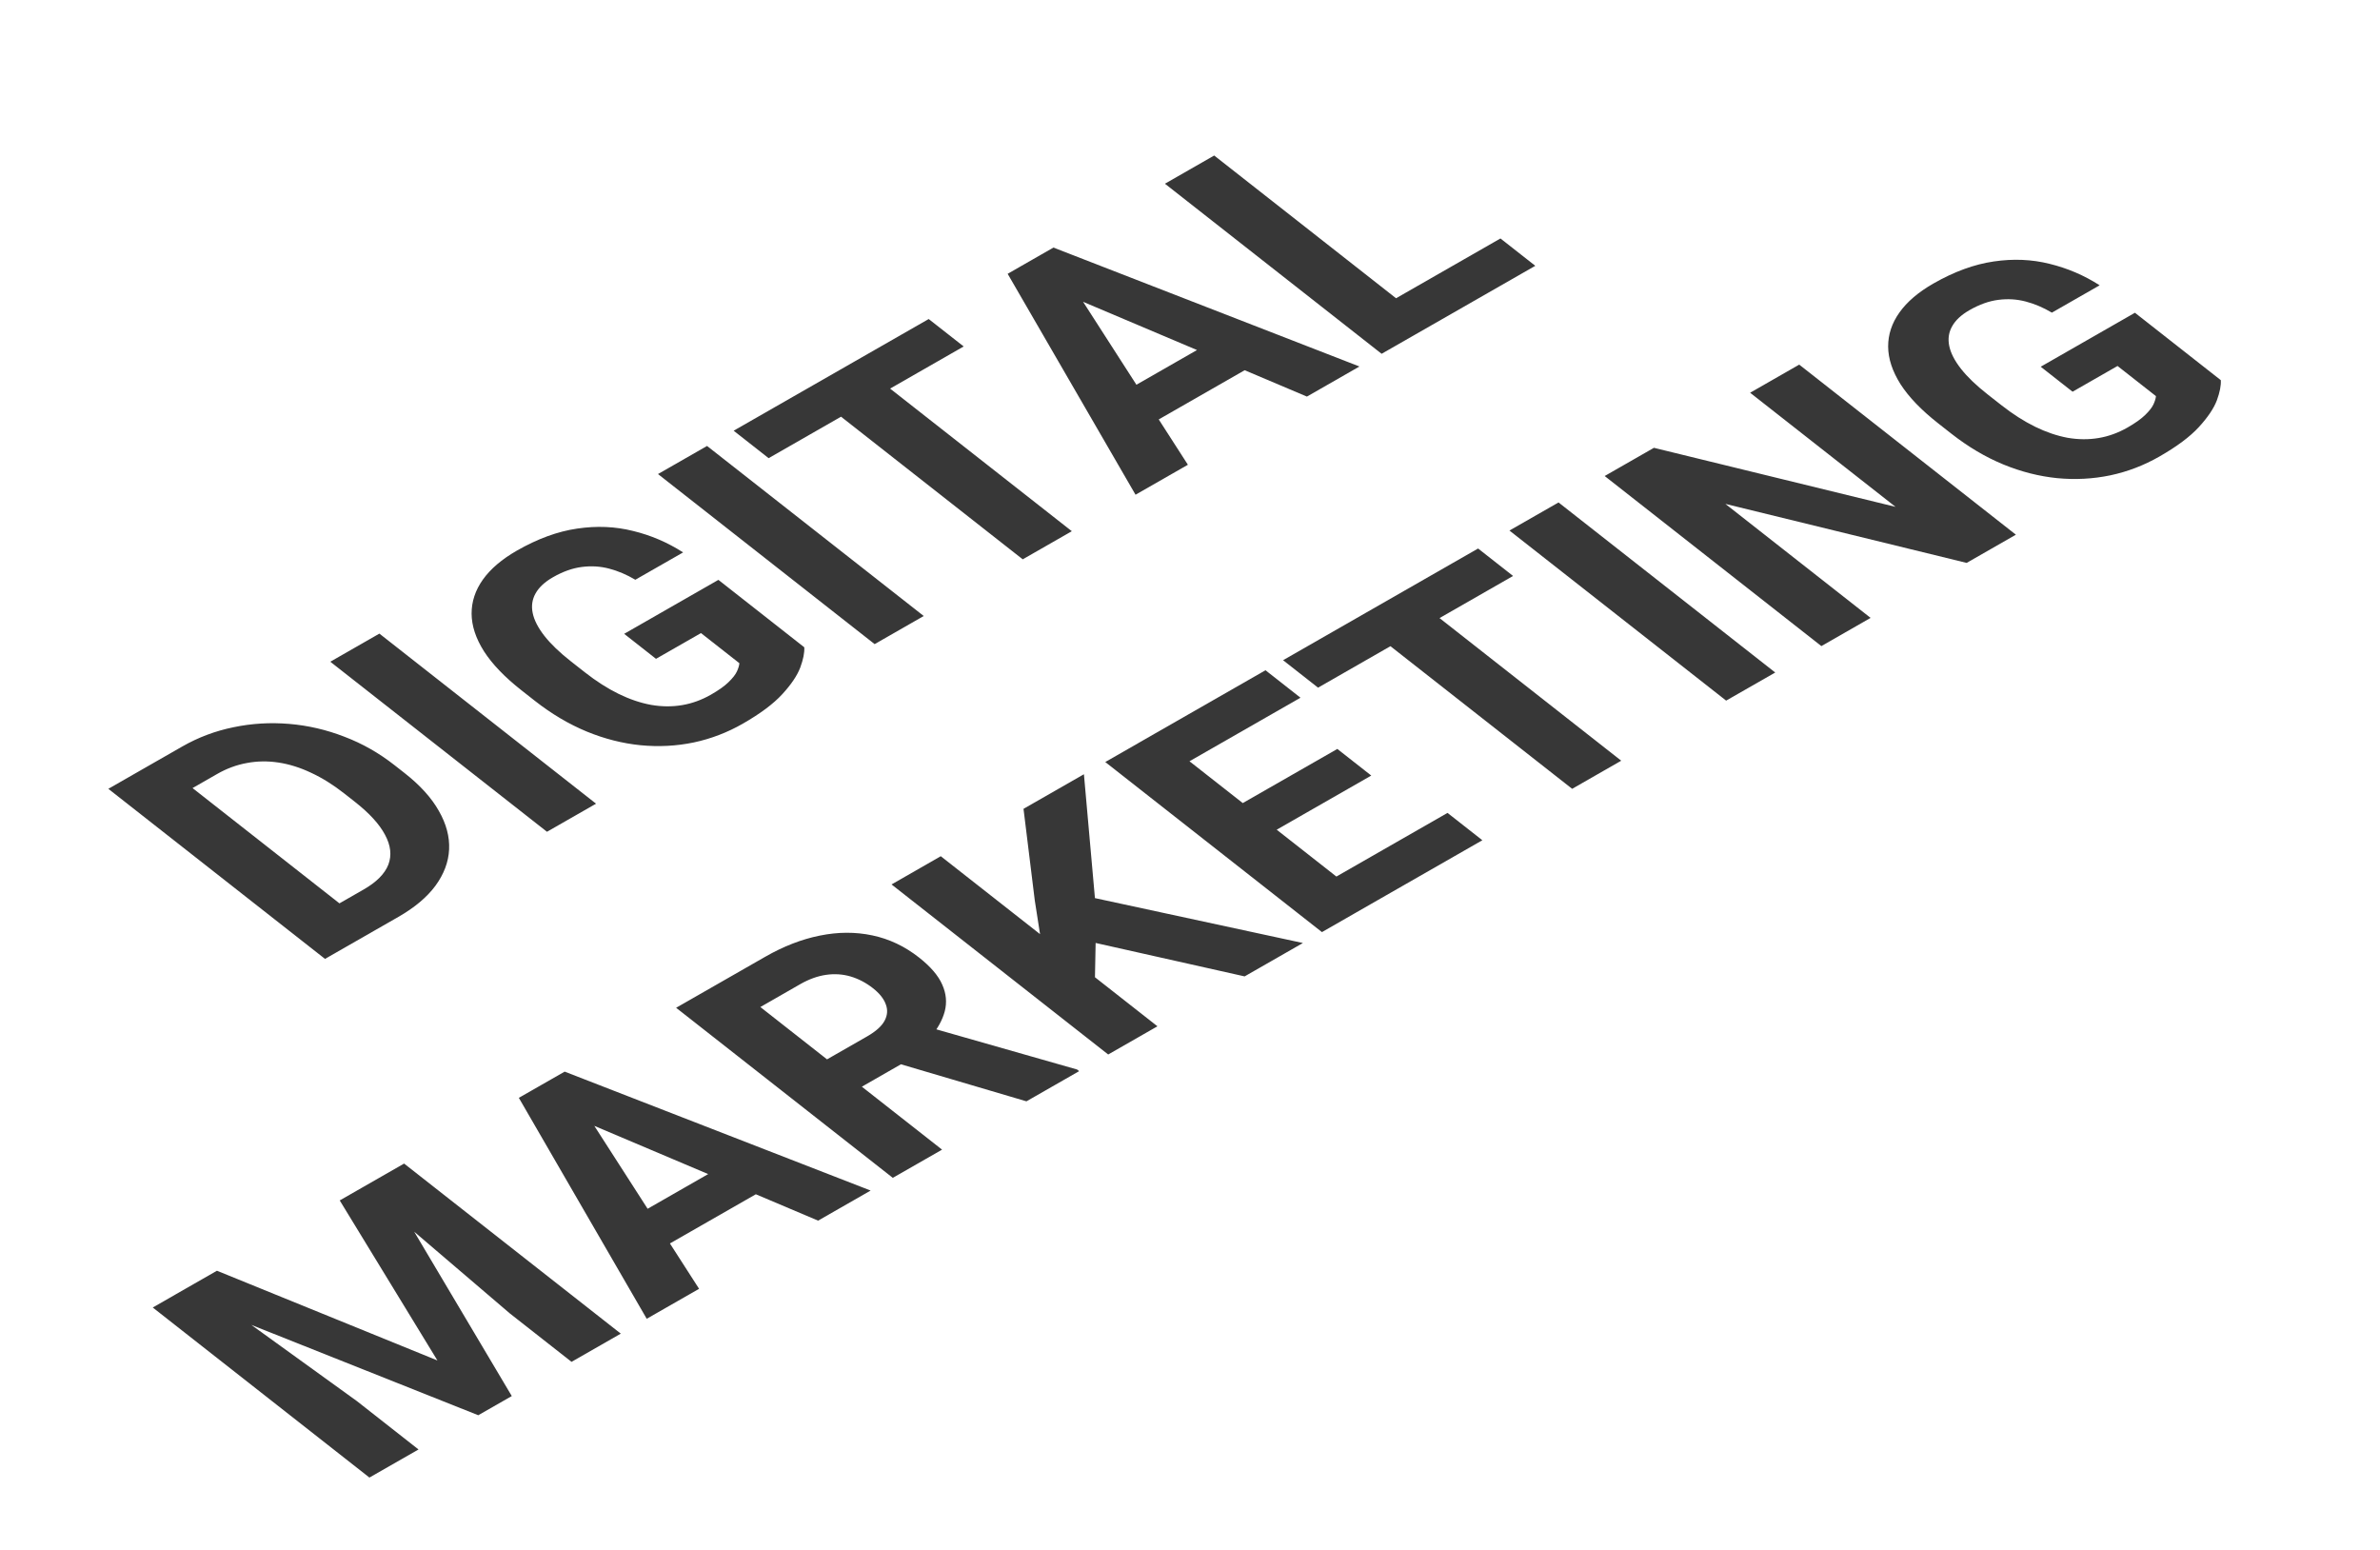 <svg width="86" height="56" viewBox="0 0 86 56" fill="none" xmlns="http://www.w3.org/2000/svg">
<path d="M14.396 33.128L12.516 34.204L11.269 33.21L13.138 32.14C13.604 31.873 13.903 31.573 14.033 31.24C14.16 30.905 14.12 30.546 13.913 30.163C13.71 29.778 13.346 29.381 12.823 28.97L12.441 28.67C12.04 28.355 11.639 28.105 11.239 27.92C10.844 27.733 10.451 27.61 10.061 27.551C9.671 27.492 9.292 27.498 8.923 27.568C8.55 27.635 8.192 27.767 7.848 27.964L5.914 29.072L4.65 28.08L6.584 26.973C7.162 26.642 7.779 26.41 8.437 26.276C9.095 26.138 9.765 26.098 10.447 26.155C11.129 26.212 11.794 26.366 12.443 26.618C13.092 26.864 13.696 27.207 14.255 27.646L14.626 27.937C15.182 28.373 15.592 28.827 15.857 29.298C16.126 29.767 16.25 30.231 16.228 30.692C16.206 31.147 16.041 31.584 15.734 32.004C15.428 32.418 14.981 32.792 14.396 33.128ZM5.694 27.482L13.524 33.627L11.744 34.646L3.915 28.501L5.694 27.482ZM13.709 22.893L21.538 29.038L19.765 30.053L11.935 23.909L13.709 22.893ZM25.959 20.951L29.062 23.387C29.074 23.579 29.026 23.823 28.917 24.119C28.805 24.412 28.588 24.733 28.267 25.082C27.946 25.432 27.471 25.786 26.843 26.146C26.285 26.466 25.694 26.692 25.071 26.825C24.443 26.956 23.802 26.989 23.148 26.926C22.497 26.861 21.849 26.697 21.205 26.433C20.558 26.166 19.933 25.796 19.33 25.324L18.841 24.94C18.239 24.467 17.788 23.998 17.488 23.532C17.192 23.064 17.044 22.611 17.041 22.174C17.039 21.738 17.175 21.326 17.449 20.941C17.724 20.555 18.132 20.207 18.674 19.896C19.425 19.466 20.153 19.2 20.858 19.098C21.559 18.994 22.232 19.022 22.875 19.184C23.52 19.34 24.122 19.599 24.684 19.959L22.957 20.947C22.649 20.764 22.334 20.63 22.015 20.546C21.695 20.461 21.365 20.441 21.024 20.485C20.688 20.527 20.339 20.651 19.98 20.857C19.683 21.027 19.474 21.222 19.351 21.443C19.23 21.659 19.195 21.895 19.249 22.151C19.302 22.408 19.443 22.682 19.672 22.975C19.901 23.267 20.221 23.575 20.634 23.899L21.134 24.291C21.542 24.612 21.948 24.871 22.35 25.069C22.749 25.264 23.141 25.397 23.526 25.468C23.912 25.535 24.285 25.538 24.646 25.477C25.006 25.417 25.355 25.29 25.691 25.098C25.972 24.937 26.184 24.786 26.326 24.646C26.473 24.504 26.574 24.376 26.627 24.262C26.681 24.144 26.711 24.044 26.717 23.962L25.33 22.874L23.704 23.804L22.554 22.901L25.959 20.951ZM25.549 16.113L33.379 22.257L31.605 23.273L23.776 17.128L25.549 16.113ZM30.9 13.049L38.73 19.193L36.956 20.209L29.127 14.064L30.9 13.049ZM33.558 11.527L34.822 12.518L27.774 16.554L26.51 15.562L33.558 11.527ZM38.782 10.353L42.924 16.792L41.032 17.875L36.411 9.893L37.615 9.203L38.782 10.353ZM47.225 14.329L38.379 10.584L36.85 9.641L38.066 8.945L49.123 13.242L47.225 14.329ZM44.203 12.103L45.467 13.095L40.905 15.707L39.642 14.715L44.203 12.103ZM54.218 8.616L55.477 9.604L51.128 12.094L49.87 11.106L54.218 8.616ZM43.874 5.619L51.704 11.764L49.924 12.783L42.094 6.638L43.874 5.619Z" fill="#373737"/>
<path d="M6.332 46.776L7.839 45.913L15.806 49.155L12.276 43.373L13.783 42.51L18.493 50.441L17.282 51.134L6.332 46.776ZM5.52 47.242L7.02 46.382L12.897 50.624L15.123 52.371L13.349 53.386L5.52 47.242ZM13.095 42.904L14.602 42.041L22.432 48.186L20.652 49.205L18.426 47.458L13.095 42.904ZM21.12 40.126L25.261 46.566L23.369 47.649L18.748 39.666L19.953 38.977L21.12 40.126ZM29.562 44.103L20.716 40.357L19.187 39.415L20.404 38.719L31.46 43.016L29.562 44.103ZM26.541 41.876L27.804 42.868L23.242 45.48L21.979 44.489L26.541 41.876ZM24.431 36.412L27.653 34.568C28.313 34.19 28.97 33.935 29.624 33.804C30.282 33.67 30.915 33.668 31.523 33.797C32.132 33.925 32.692 34.191 33.205 34.593C33.624 34.922 33.906 35.25 34.048 35.577C34.192 35.899 34.221 36.22 34.138 36.541C34.054 36.856 33.881 37.169 33.62 37.48L33.325 38.013L30.525 39.617L29.255 38.636L31.337 37.444C31.65 37.264 31.859 37.077 31.964 36.88C32.069 36.684 32.084 36.486 32.007 36.286C31.935 36.084 31.78 35.891 31.544 35.705C31.293 35.508 31.024 35.367 30.739 35.282C30.453 35.198 30.157 35.178 29.851 35.222C29.544 35.266 29.233 35.378 28.916 35.559L27.475 36.385L34.041 41.538L32.261 42.557L24.431 36.412ZM37.09 39.792L31.631 38.181L33.5 37.096L38.919 38.642L38.994 38.702L37.09 39.792ZM33.994 30.936L41.824 37.081L40.044 38.1L32.215 31.956L33.994 30.936ZM39.167 27.974L39.611 32.969L39.56 35.611L37.713 34.596L37.391 32.532L36.984 29.224L39.167 27.974ZM44.974 35.278L38.81 33.895L39.127 32.355L47.08 34.072L44.974 35.278ZM52.305 29.371L53.564 30.359L48.966 32.991L47.708 32.004L52.305 29.371ZM41.718 26.514L49.548 32.658L47.768 33.678L39.938 27.533L41.718 26.514ZM48.324 27.06L49.55 28.022L45.551 30.311L44.325 29.349L48.324 27.06ZM45.728 24.217L46.992 25.209L42.4 27.838L41.136 26.846L45.728 24.217ZM50.753 21.34L58.582 27.485L56.809 28.501L48.979 22.356L50.753 21.34ZM53.41 19.818L54.674 20.81L47.627 24.846L46.363 23.854L53.41 19.818ZM56.317 18.154L64.147 24.299L62.373 25.314L54.543 19.169L56.317 18.154ZM65.014 13.174L72.843 19.319L71.064 20.338L62.345 18.206L67.593 22.325L65.814 23.344L57.984 17.199L59.764 16.18L68.494 18.313L63.24 14.19L65.014 13.174ZM77.145 11.3L80.248 13.736C80.26 13.928 80.212 14.172 80.104 14.468C79.991 14.761 79.775 15.082 79.454 15.431C79.133 15.781 78.658 16.135 78.029 16.495C77.471 16.815 76.881 17.041 76.257 17.174C75.63 17.305 74.989 17.338 74.334 17.276C73.683 17.21 73.035 17.046 72.391 16.782C71.744 16.515 71.119 16.145 70.516 15.673L70.027 15.289C69.425 14.816 68.974 14.347 68.674 13.881C68.379 13.412 68.23 12.96 68.227 12.523C68.225 12.087 68.361 11.675 68.636 11.29C68.91 10.904 69.318 10.556 69.86 10.245C70.611 9.815 71.34 9.549 72.044 9.447C72.745 9.343 73.418 9.371 74.062 9.533C74.706 9.69 75.309 9.948 75.87 10.308L74.144 11.296C73.835 11.113 73.521 10.979 73.201 10.895C72.881 10.81 72.551 10.79 72.21 10.834C71.874 10.876 71.526 11 71.166 11.206C70.869 11.376 70.66 11.571 70.538 11.792C70.416 12.008 70.382 12.244 70.435 12.5C70.488 12.757 70.629 13.031 70.858 13.324C71.087 13.616 71.407 13.924 71.82 14.248L72.32 14.64C72.729 14.961 73.134 15.22 73.537 15.418C73.936 15.613 74.328 15.746 74.713 15.818C75.098 15.884 75.471 15.887 75.832 15.826C76.193 15.766 76.541 15.639 76.877 15.447C77.158 15.286 77.37 15.135 77.513 14.995C77.66 14.853 77.76 14.725 77.814 14.611C77.868 14.493 77.898 14.393 77.904 14.312L76.516 13.223L74.891 14.153L73.74 13.25L77.145 11.3Z" fill="#373737"/>
</svg>
